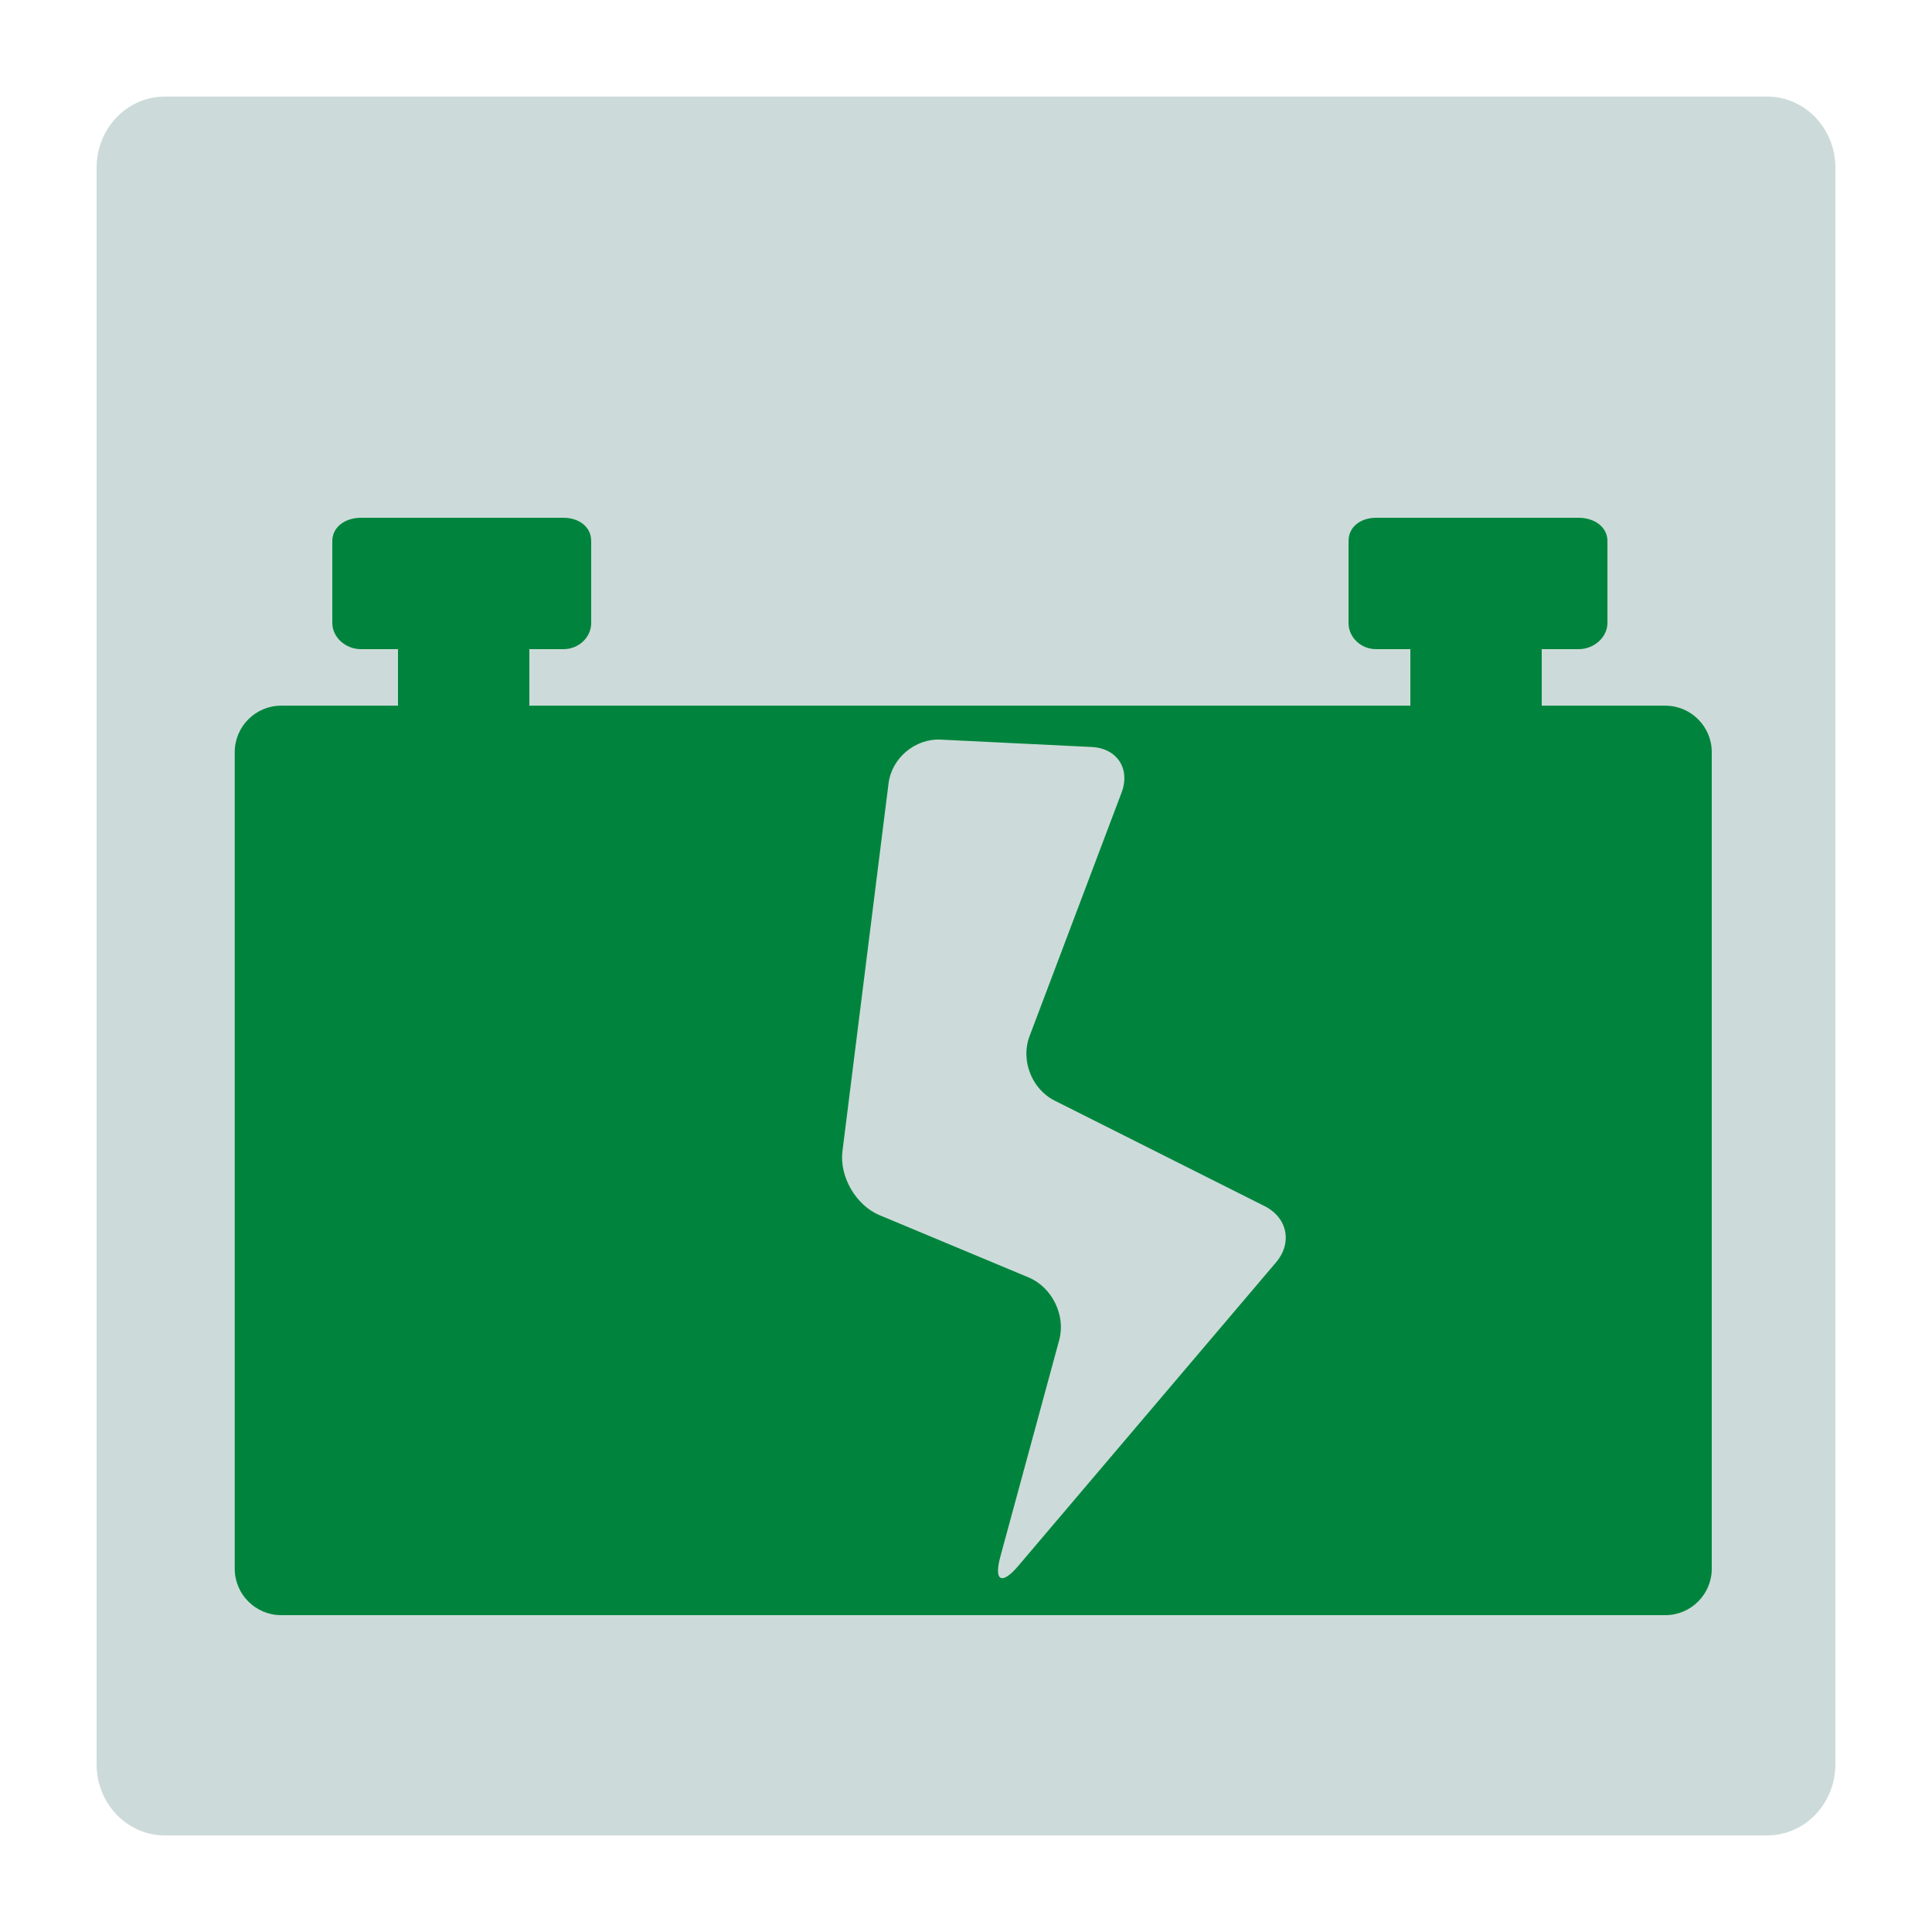 <?xml version="1.0" encoding="utf-8"?>
<!-- Generator: Adobe Illustrator 15.0.2, SVG Export Plug-In  -->
<!DOCTYPE svg PUBLIC "-//W3C//DTD SVG 1.1//EN" "http://www.w3.org/Graphics/SVG/1.1/DTD/svg11.dtd">
<svg version="1.1"
	 xmlns="http://www.w3.org/2000/svg" xmlns:xlink="http://www.w3.org/1999/xlink" xmlns:a="http://ns.adobe.com/AdobeSVGViewerExtensions/3.0/"
	 x="0px" y="0px" width="500px" height="500px" viewBox="-25 -25 500 500"
	 overflow="visible" enable-background="new -25 -25 500 500" xml:space="preserve">
<defs>
</defs>
<path opacity="0.2" fill="#004C45" d="M450,431.603c0,10.161-7.895,18.397-17.635,18.397H17.635C7.896,450,0,441.764,0,431.603
	V18.398C0,8.237,7.896,0,17.635,0h414.73C442.105,0,450,8.237,450,18.398V431.603z"/>
<rect x="78" y="135" fill="#00843D" width="34" height="24"/>
<path fill="#00843D" d="M128,115.022c0-3.763-3.265-6.022-7.157-6.022H68.382c-3.891,0-7.382,2.259-7.382,6.022v21.196
	c0,3.763,3.491,6.782,7.382,6.782h52.461c3.892,0,7.157-3.02,7.157-6.782V115.022z"/>
<rect x="340" y="135" fill="#00843D" width="34" height="24"/>
<path fill="#00843D" d="M391,115.022c0-3.763-3.523-6.022-7.416-6.022h-52.46c-3.892,0-7.124,2.259-7.124,6.022v21.196
	c0,3.763,3.231,6.782,7.124,6.782h52.46c3.893,0,7.416-3.02,7.416-6.782V115.022z"/>
<g>
	<path fill="#00843D" d="M47.748,157.627c-6.6,0-12,5.4-12,12V381c0,6.6,5.4,12,12,12H406c6.6,0,12-5.4,12-12V169.627
		c0-6.6-5.4-12-12-12H47.748z M238.514,380.271c-4.272,5.03-6.351,3.936-4.62-2.434l15.233-56.033
		c1.731-6.369-1.835-13.661-7.925-16.206l-38.596-16.122c-6.09-2.545-10.401-9.984-9.581-16.533l11.931-95.207
		c0.821-6.549,6.886-11.644,13.478-11.322l39.077,1.906c6.592,0.321,10.078,5.636,7.745,11.81l-23.828,63.078
		c-2.333,6.174,0.584,13.65,6.481,16.614l54.382,27.33c5.897,2.964,7.227,9.505,2.955,14.535L238.514,380.271z"/>
</g>
</svg>
